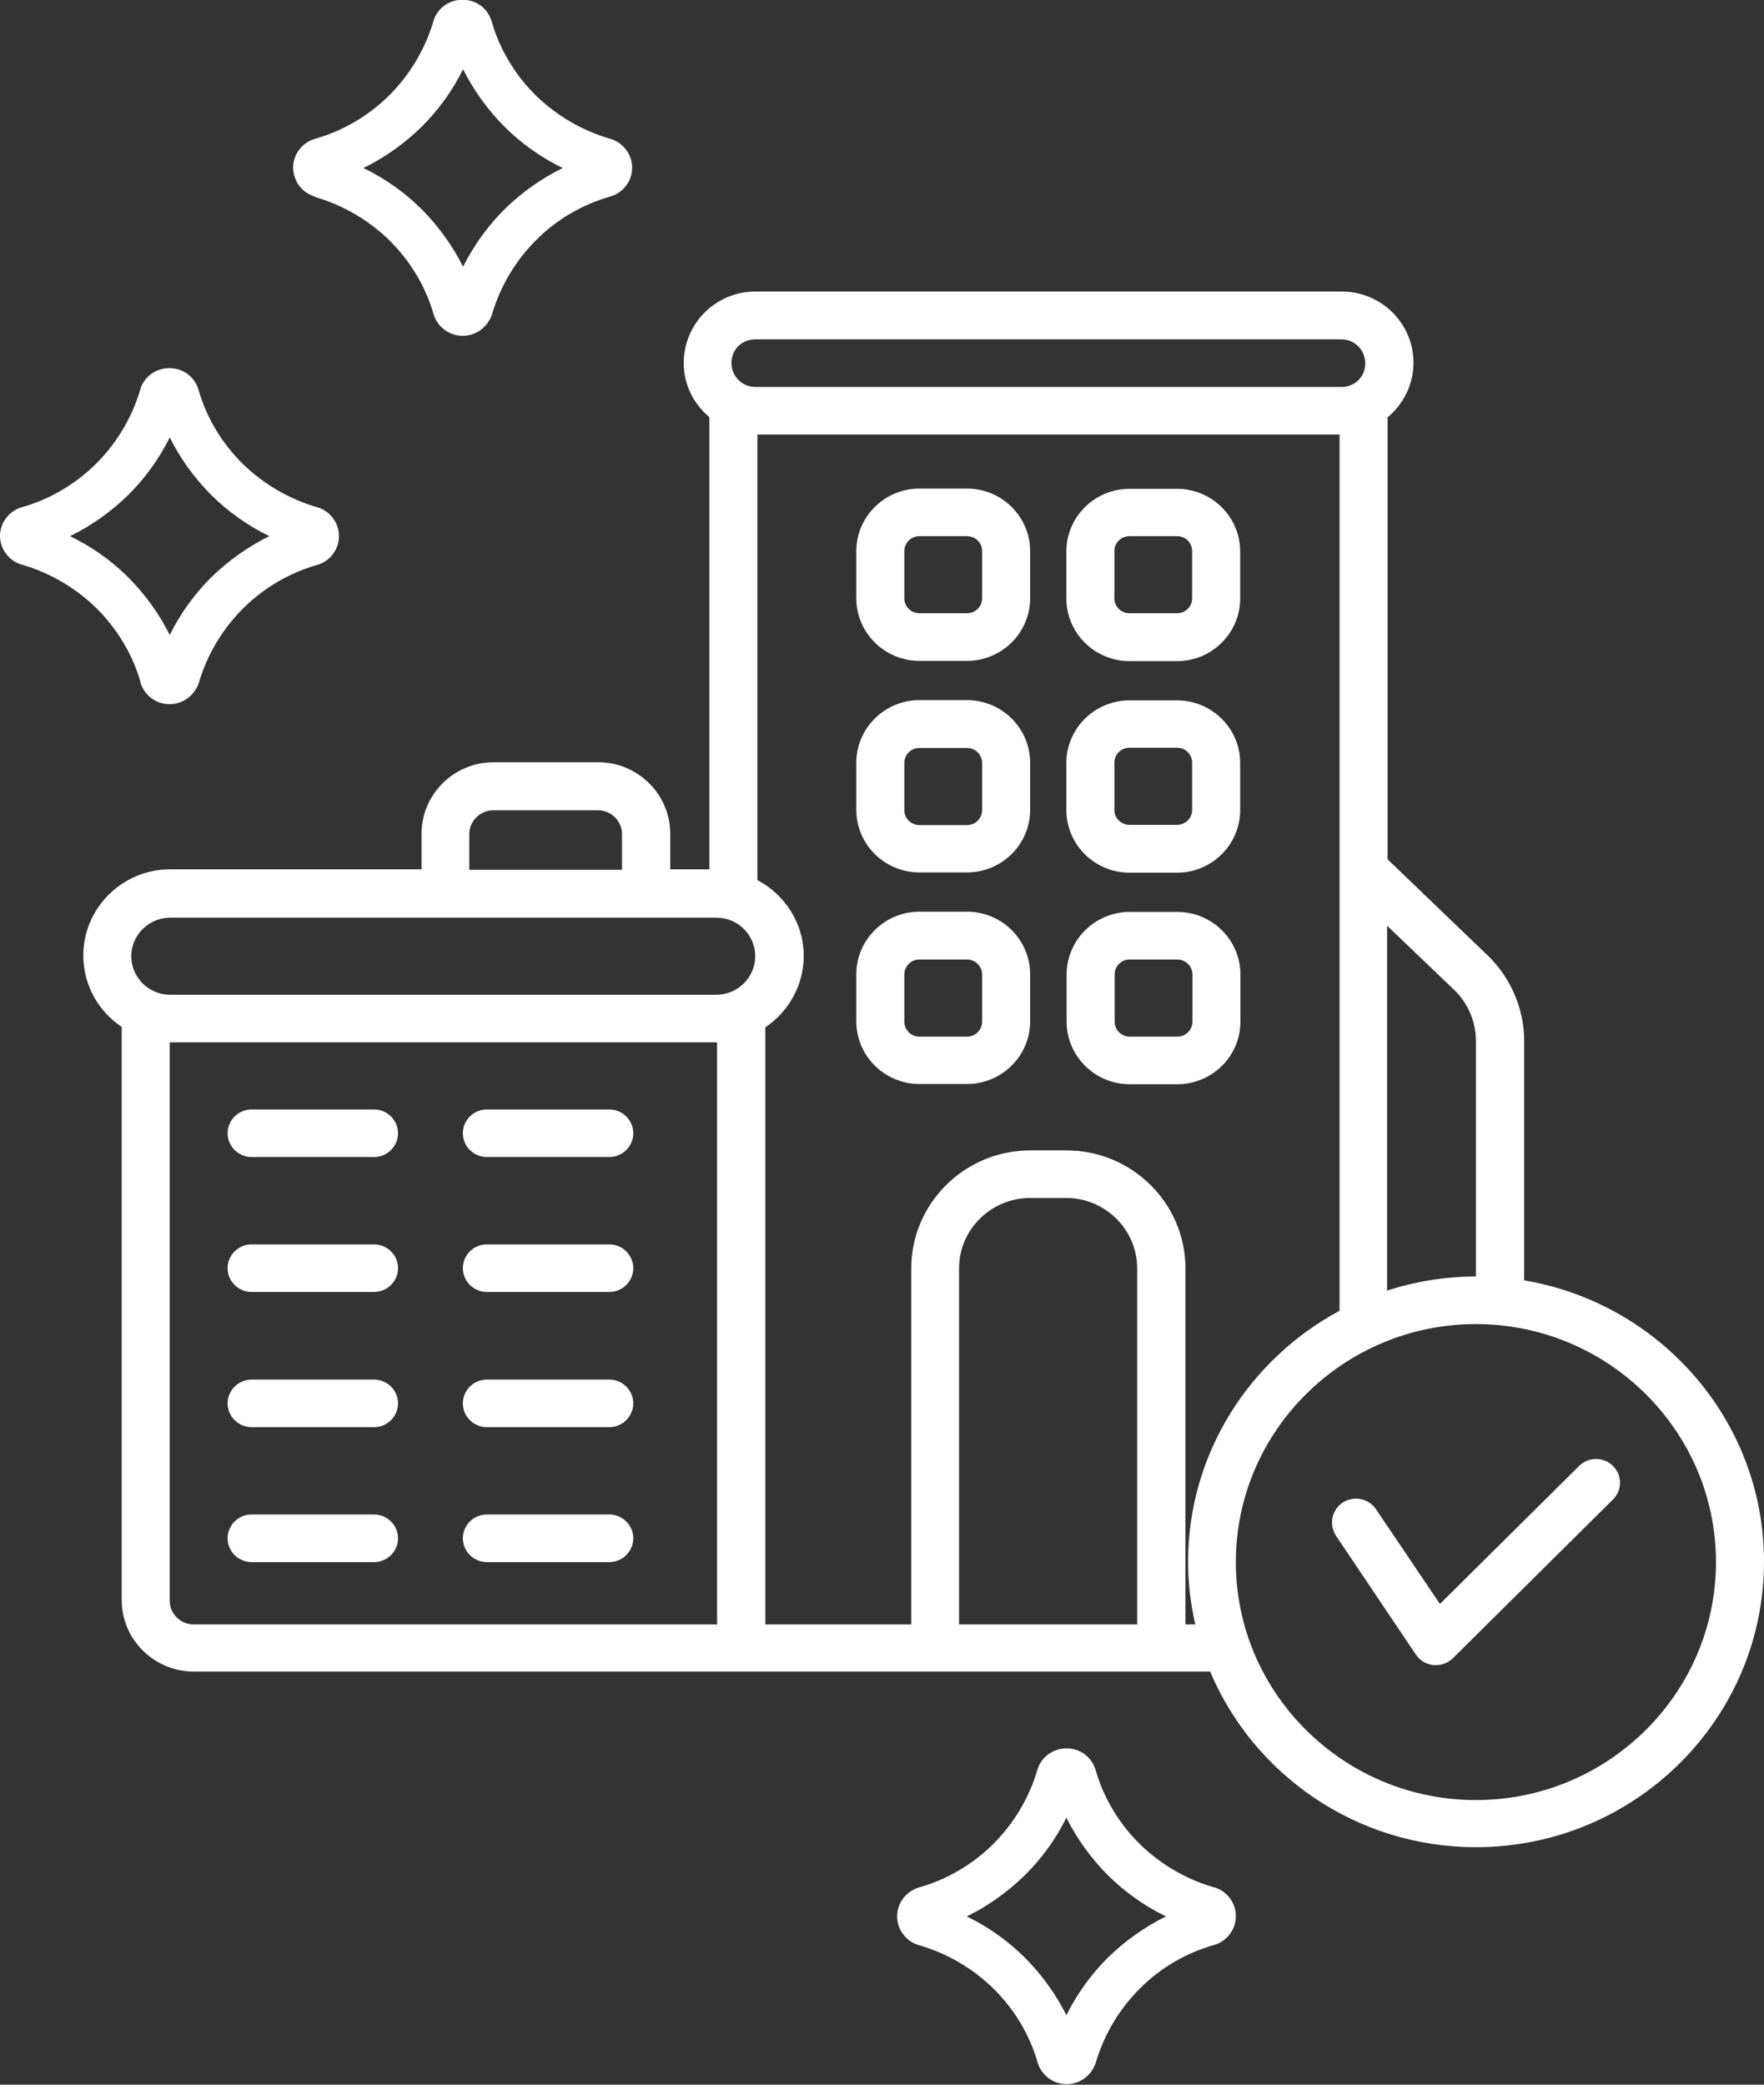 <svg xmlns="http://www.w3.org/2000/svg" width="44" height="52" viewBox="0 0 44 52" fill="none"><rect x="0" y="0" width="44" height="52" fill="#333333" stroke="none"/><g clip-path="url(#clip0_61_4341)"><path d="M7.862 4.915C8.557 5.117 9.198 5.491 9.719 6.001C10.234 6.512 10.617 7.147 10.815 7.836C10.862 7.99 10.952 8.127 11.09 8.227C11.222 8.328 11.383 8.376 11.545 8.376C11.707 8.376 11.868 8.322 12 8.222C12.132 8.121 12.228 7.984 12.276 7.83C12.479 7.141 12.856 6.506 13.371 5.99C13.886 5.473 14.527 5.099 15.222 4.903C15.383 4.856 15.521 4.761 15.617 4.63C15.719 4.5 15.767 4.339 15.767 4.179C15.767 4.019 15.713 3.859 15.611 3.728C15.509 3.597 15.371 3.502 15.216 3.461C14.521 3.259 13.88 2.885 13.359 2.375C12.845 1.864 12.461 1.229 12.264 0.534C12.216 0.374 12.126 0.243 11.994 0.143C11.731 -0.053 11.353 -0.059 11.078 0.143C10.946 0.243 10.85 0.38 10.809 0.534C10.605 1.223 10.228 1.858 9.713 2.375C9.198 2.885 8.557 3.265 7.862 3.461C7.701 3.508 7.569 3.597 7.467 3.728C7.365 3.859 7.312 4.019 7.312 4.179C7.312 4.339 7.365 4.5 7.461 4.63C7.557 4.761 7.695 4.856 7.856 4.903L7.862 4.915ZM9.066 4.191C9.599 3.93 10.09 3.58 10.515 3.164C10.934 2.748 11.288 2.262 11.551 1.727C11.815 2.256 12.168 2.743 12.587 3.164C13.006 3.58 13.497 3.93 14.036 4.191C13.503 4.452 13.012 4.802 12.587 5.218C12.168 5.633 11.815 6.126 11.551 6.654C11.288 6.126 10.934 5.639 10.515 5.218C10.096 4.796 9.599 4.452 9.066 4.191Z" fill="white"></path><path d="M30.282 47.079C29.587 46.877 28.946 46.503 28.425 45.993C27.91 45.482 27.527 44.847 27.329 44.153C27.282 43.998 27.192 43.862 27.06 43.761C26.797 43.565 26.419 43.559 26.144 43.761C26.012 43.862 25.916 43.998 25.874 44.153C25.671 44.841 25.294 45.476 24.779 45.993C24.264 46.503 23.623 46.883 22.928 47.079C22.767 47.127 22.635 47.215 22.533 47.346C22.431 47.477 22.377 47.637 22.377 47.803C22.377 47.969 22.431 48.124 22.533 48.254C22.635 48.385 22.767 48.48 22.928 48.522C23.623 48.723 24.264 49.097 24.785 49.608C25.3 50.118 25.683 50.753 25.88 51.442C25.928 51.602 26.018 51.733 26.15 51.834C26.282 51.935 26.443 51.988 26.605 51.988C26.767 51.988 26.928 51.935 27.06 51.834C27.192 51.733 27.288 51.596 27.335 51.442C27.539 50.753 27.916 50.118 28.431 49.602C28.946 49.085 29.587 48.711 30.282 48.516C30.443 48.468 30.581 48.373 30.677 48.242C30.779 48.112 30.826 47.952 30.826 47.791C30.826 47.631 30.773 47.471 30.671 47.34C30.569 47.21 30.431 47.115 30.276 47.073L30.282 47.079ZM29.084 47.803C28.551 48.064 28.06 48.415 27.635 48.83C27.216 49.246 26.863 49.738 26.599 50.267C26.335 49.738 25.982 49.252 25.563 48.83C25.144 48.415 24.653 48.064 24.114 47.803C24.647 47.542 25.138 47.192 25.563 46.776C25.982 46.361 26.335 45.874 26.599 45.34C26.863 45.868 27.216 46.355 27.635 46.776C28.054 47.192 28.545 47.542 29.084 47.803Z" fill="white"></path><path d="M3.503 17.025C3.551 17.179 3.641 17.316 3.778 17.416C3.91 17.517 4.072 17.565 4.234 17.565C4.395 17.565 4.557 17.511 4.689 17.41C4.82 17.31 4.916 17.173 4.964 17.019C5.168 16.33 5.545 15.695 6.06 15.179C6.575 14.668 7.216 14.288 7.91 14.092C8.072 14.045 8.21 13.95 8.305 13.819C8.407 13.689 8.455 13.528 8.455 13.368C8.455 13.208 8.401 13.047 8.299 12.917C8.198 12.786 8.06 12.691 7.904 12.65C7.21 12.448 6.569 12.074 6.048 11.563C5.533 11.053 5.15 10.418 4.952 9.723C4.904 9.563 4.814 9.432 4.683 9.332C4.419 9.136 4.042 9.13 3.766 9.332C3.635 9.432 3.539 9.563 3.497 9.723C3.293 10.412 2.916 11.047 2.401 11.563C1.886 12.074 1.246 12.454 0.551 12.65C0.389 12.697 0.257 12.786 0.156 12.917C0.054 13.047 0 13.208 0 13.368C0 13.528 0.054 13.689 0.156 13.819C0.257 13.95 0.389 14.045 0.551 14.086C1.246 14.288 1.886 14.662 2.407 15.173C2.922 15.683 3.305 16.318 3.503 17.007V17.025ZM1.748 13.374C2.281 13.113 2.772 12.763 3.198 12.347C3.617 11.931 3.97 11.445 4.234 10.911C4.497 11.439 4.85 11.926 5.269 12.347C5.689 12.763 6.18 13.113 6.719 13.374C6.186 13.635 5.695 13.985 5.269 14.401C4.85 14.816 4.497 15.309 4.234 15.838C3.97 15.309 3.617 14.822 3.198 14.401C2.778 13.979 2.281 13.635 1.748 13.374Z" fill="white"></path><path d="M39.389 36.566L35.916 40.009L34.323 37.647C34.138 37.373 33.766 37.302 33.491 37.48C33.215 37.664 33.144 38.032 33.323 38.306L35.317 41.273C35.419 41.422 35.581 41.517 35.754 41.535C35.772 41.535 35.796 41.535 35.814 41.535C35.97 41.535 36.126 41.475 36.239 41.363L40.233 37.403C40.467 37.172 40.467 36.798 40.233 36.566C40 36.335 39.623 36.335 39.389 36.566Z" fill="white"></path><path d="M30.94 25.484V24.308C30.94 23.448 30.234 22.747 29.366 22.747H28.18C27.312 22.747 26.605 23.448 26.605 24.308V25.484C26.605 26.344 27.312 27.045 28.18 27.045H29.366C30.234 27.045 30.94 26.344 30.94 25.484ZM29.743 25.484C29.743 25.691 29.575 25.858 29.366 25.858H28.18C27.97 25.858 27.803 25.691 27.803 25.484V24.308C27.803 24.101 27.97 23.934 28.18 23.934H29.366C29.575 23.934 29.743 24.101 29.743 24.308V25.484Z" fill="white"></path><path d="M24.12 22.741H22.934C22.066 22.741 21.359 23.442 21.359 24.302V25.478C21.359 26.338 22.066 27.039 22.934 27.039H24.12C24.988 27.039 25.695 26.338 25.695 25.478V24.302C25.695 23.442 24.988 22.741 24.12 22.741ZM24.497 25.484C24.497 25.691 24.329 25.858 24.12 25.858H22.934C22.725 25.858 22.557 25.691 22.557 25.484V24.308C22.557 24.101 22.725 23.934 22.934 23.934H24.12C24.329 23.934 24.497 24.101 24.497 24.308V25.484Z" fill="white"></path><path d="M28.174 21.768H29.359C30.227 21.768 30.934 21.067 30.934 20.206V19.031C30.934 18.17 30.227 17.47 29.359 17.47H28.174C27.305 17.47 26.599 18.17 26.599 19.031V20.206C26.599 21.067 27.305 21.768 28.174 21.768ZM27.796 19.025C27.796 18.817 27.964 18.651 28.174 18.651H29.359C29.569 18.651 29.736 18.817 29.736 19.025V20.201C29.736 20.408 29.569 20.575 29.359 20.575H28.174C27.964 20.575 27.796 20.408 27.796 20.201V19.025Z" fill="white"></path><path d="M24.12 12.187H22.934C22.066 12.187 21.359 12.887 21.359 13.748V14.923C21.359 15.784 22.066 16.485 22.934 16.485H24.12C24.988 16.485 25.695 15.784 25.695 14.923V13.748C25.695 12.887 24.988 12.187 24.12 12.187ZM24.497 14.923C24.497 15.131 24.329 15.297 24.12 15.297H22.934C22.725 15.297 22.557 15.131 22.557 14.923V13.748C22.557 13.54 22.725 13.374 22.934 13.374H24.12C24.329 13.374 24.497 13.54 24.497 13.748V14.923Z" fill="white"></path><path d="M28.174 16.491H29.359C30.227 16.491 30.934 15.79 30.934 14.929V13.754C30.934 12.893 30.227 12.193 29.359 12.193H28.174C27.305 12.193 26.599 12.893 26.599 13.754V14.929C26.599 15.79 27.305 16.491 28.174 16.491ZM27.796 13.748C27.796 13.54 27.964 13.374 28.174 13.374H29.359C29.569 13.374 29.736 13.54 29.736 13.748V14.924C29.736 15.131 29.569 15.297 29.359 15.297H28.174C27.964 15.297 27.796 15.131 27.796 14.924V13.748Z" fill="white"></path><path d="M9.329 27.674H6.276C5.946 27.674 5.677 27.941 5.677 28.268C5.677 28.594 5.946 28.861 6.276 28.861H9.329C9.659 28.861 9.928 28.594 9.928 28.268C9.928 27.941 9.659 27.674 9.329 27.674Z" fill="white"></path><path d="M15.198 27.674H12.144C11.814 27.674 11.545 27.941 11.545 28.268C11.545 28.594 11.814 28.861 12.144 28.861H15.198C15.527 28.861 15.796 28.594 15.796 28.268C15.796 27.941 15.527 27.674 15.198 27.674Z" fill="white"></path><path d="M9.329 37.777H6.276C5.946 37.777 5.677 38.044 5.677 38.371C5.677 38.697 5.946 38.965 6.276 38.965H9.329C9.659 38.965 9.928 38.697 9.928 38.371C9.928 38.044 9.659 37.777 9.329 37.777Z" fill="white"></path><path d="M15.198 31.04H12.144C11.814 31.04 11.545 31.307 11.545 31.633C11.545 31.96 11.814 32.227 12.144 32.227H15.198C15.527 32.227 15.796 31.96 15.796 31.633C15.796 31.307 15.527 31.04 15.198 31.04Z" fill="white"></path><path d="M24.12 17.464H22.934C22.066 17.464 21.359 18.165 21.359 19.025V20.201C21.359 21.061 22.066 21.762 22.934 21.762H24.12C24.988 21.762 25.695 21.061 25.695 20.201V19.025C25.695 18.165 24.988 17.464 24.12 17.464ZM24.497 20.207C24.497 20.414 24.329 20.581 24.12 20.581H22.934C22.725 20.581 22.557 20.414 22.557 20.207V19.031C22.557 18.823 22.725 18.657 22.934 18.657H24.12C24.329 18.657 24.497 18.823 24.497 19.031V20.207Z" fill="white"></path><path d="M15.198 34.412H12.144C11.814 34.412 11.545 34.679 11.545 35.005C11.545 35.332 11.814 35.599 12.144 35.599H15.198C15.527 35.599 15.796 35.332 15.796 35.005C15.796 34.679 15.527 34.412 15.198 34.412Z" fill="white"></path><path d="M9.329 34.412H6.276C5.946 34.412 5.677 34.679 5.677 35.005C5.677 35.332 5.946 35.599 6.276 35.599H9.329C9.659 35.599 9.928 35.332 9.928 35.005C9.928 34.679 9.659 34.412 9.329 34.412Z" fill="white"></path><path d="M9.329 31.04H6.276C5.946 31.04 5.677 31.307 5.677 31.633C5.677 31.96 5.946 32.227 6.276 32.227H9.329C9.659 32.227 9.928 31.96 9.928 31.633C9.928 31.307 9.659 31.04 9.329 31.04Z" fill="white"></path><path d="M15.198 37.777H12.144C11.814 37.777 11.545 38.044 11.545 38.371C11.545 38.697 11.814 38.965 12.144 38.965H15.198C15.527 38.965 15.796 38.697 15.796 38.371C15.796 38.044 15.527 37.777 15.198 37.777Z" fill="white"></path><path d="M38.018 31.948V25.964C38.018 25.163 37.682 24.385 37.108 23.833L34.611 21.435V10.412C35 10.085 35.257 9.599 35.257 9.047C35.257 8.067 34.455 7.272 33.467 7.272H18.844C17.856 7.272 17.054 8.067 17.054 9.058C17.054 9.599 17.305 10.079 17.694 10.406V21.684H16.718V20.794C16.718 19.815 15.91 19.013 14.922 19.013H12.311C11.323 19.013 10.515 19.815 10.515 20.794V21.684H4.245C3.048 21.684 2.078 22.652 2.078 23.833C2.078 24.575 2.455 25.228 3.036 25.614V39.914C3.036 40.894 3.844 41.695 4.832 41.695H30.185C31.269 44.265 33.832 46.076 36.814 46.076C40.778 46.076 44 42.882 44 38.953C44 35.432 41.407 32.506 38.012 31.936L38.018 31.948ZM36.269 24.688C36.617 25.021 36.814 25.484 36.814 25.964V31.841C37.024 31.841 37.227 31.853 37.437 31.871C37.233 31.853 37.024 31.841 36.814 31.841C36.042 31.841 35.299 31.966 34.599 32.191V23.091L36.269 24.688ZM18.838 8.465H33.461C33.784 8.465 34.054 8.726 34.054 9.064C34.054 9.403 33.79 9.652 33.461 9.652H18.838C18.515 9.652 18.245 9.391 18.245 9.053C18.245 8.714 18.509 8.465 18.838 8.465ZM11.706 20.806C11.706 20.48 11.976 20.212 12.305 20.212H14.916C15.245 20.212 15.515 20.48 15.515 20.806V21.696H11.706V20.806ZM17.886 40.52H4.832C4.503 40.52 4.233 40.253 4.233 39.926V26H17.886V40.52ZM17.868 24.813H4.245C3.706 24.813 3.275 24.38 3.275 23.851C3.275 23.323 3.712 22.89 4.245 22.89H17.868C18.407 22.89 18.838 23.323 18.838 23.851C18.838 24.38 18.401 24.813 17.868 24.813ZM28.371 40.52H23.922V31.639C23.922 30.672 24.718 29.882 25.694 29.882H26.593C27.569 29.882 28.365 30.672 28.365 31.639V40.52H28.371ZM29.808 40.52H29.569V31.639C29.569 30.013 28.233 28.695 26.599 28.695H25.7C24.06 28.695 22.73 30.019 22.73 31.639V40.52H19.09V25.626C19.665 25.24 20.048 24.581 20.048 23.845C20.048 23.026 19.575 22.314 18.892 21.952V10.839H33.413V32.696C31.168 33.901 29.634 36.258 29.634 38.964C29.634 39.499 29.7 40.015 29.814 40.52H29.808ZM36.814 44.901C33.515 44.901 30.826 42.235 30.826 38.964C30.826 35.694 33.515 33.028 36.814 33.028C40.114 33.028 42.802 35.694 42.802 38.964C42.802 42.235 40.114 44.901 36.814 44.901Z" fill="white"></path></g><defs><clipPath id="clip0_61_4341"><rect width="44" height="52" fill="white"></rect></clipPath></defs></svg>